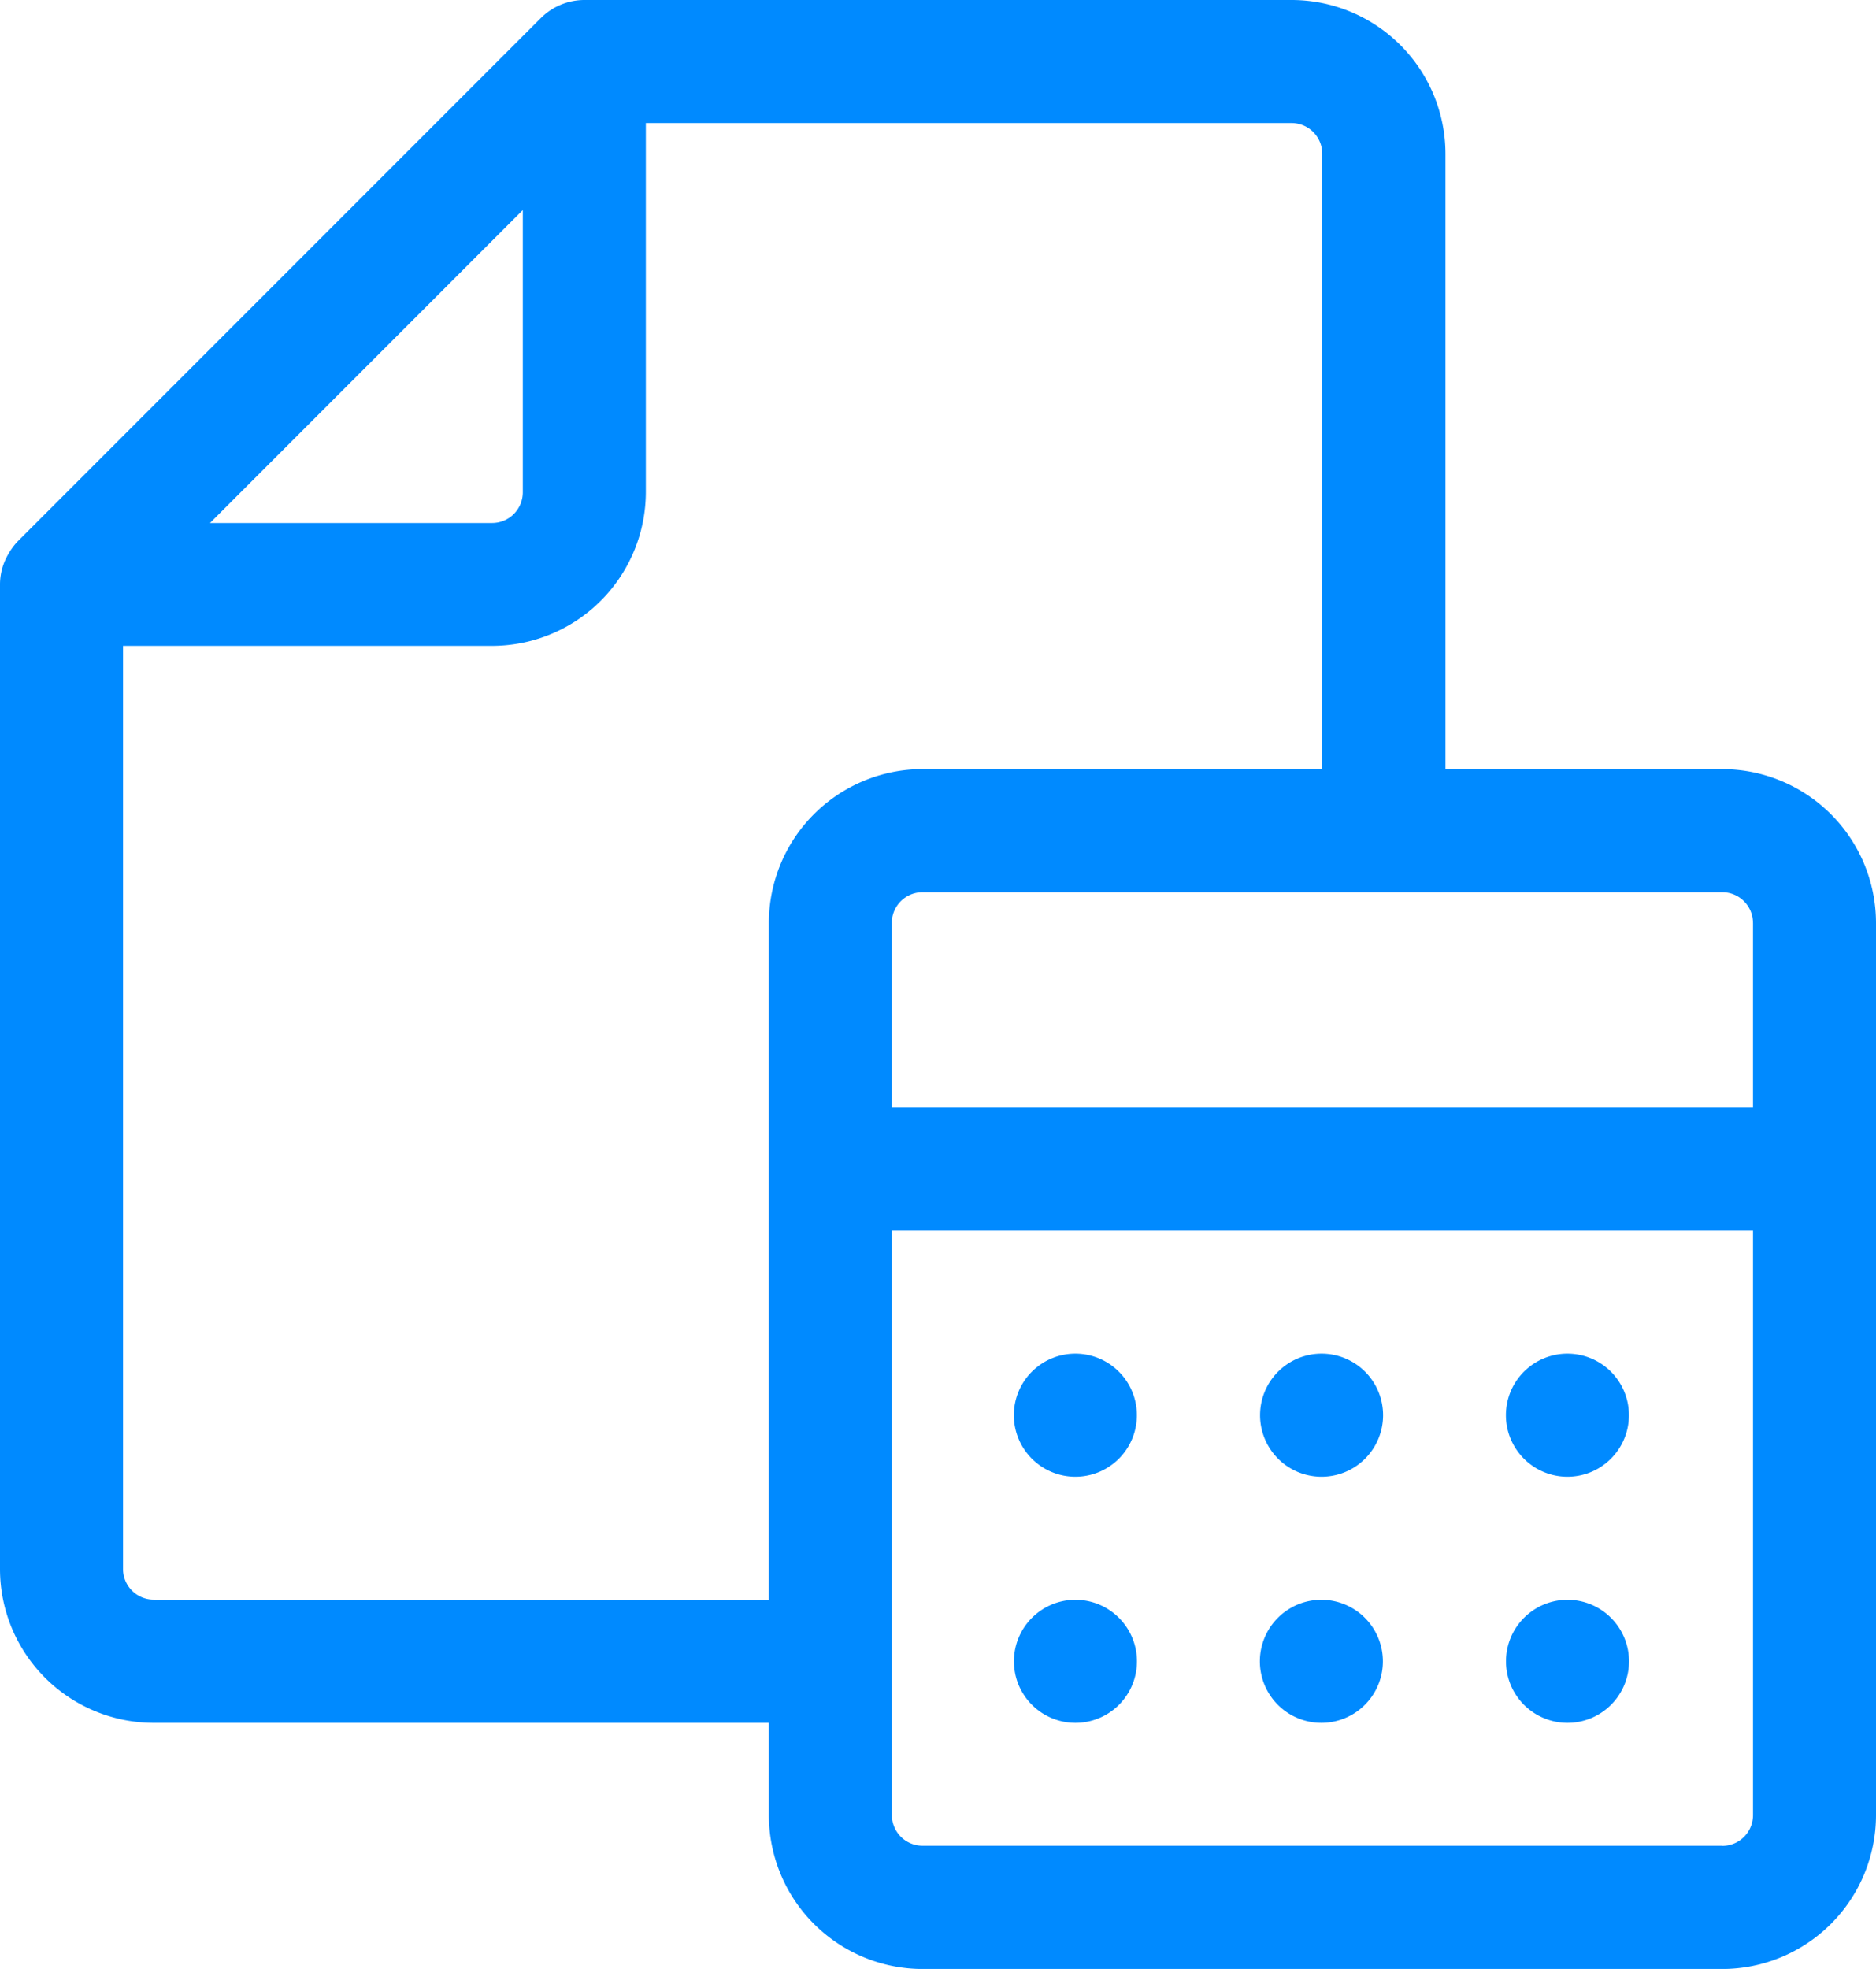 <?xml version="1.0" encoding="UTF-8"?>
<svg xmlns="http://www.w3.org/2000/svg" id="np_budget_3871321_000000" width="47.943" height="50.301" viewBox="0 0 47.943 50.301">
  <path id="Path_522" data-name="Path 522" d="M51.123,24.649H44.049V8.93A3.933,3.933,0,0,0,40.119,5H22.042a1.579,1.579,0,0,0-1.111.461L7.57,18.822a1.6,1.6,0,0,0-.247.332,1.527,1.527,0,0,0-.214.779V45.084a3.933,3.933,0,0,0,3.93,3.93H26.758v2.358a3.933,3.933,0,0,0,3.93,3.93H51.122a3.933,3.933,0,0,0,3.93-3.93V28.579a3.933,3.933,0,0,0-3.93-3.93Zm.786,3.93v4.716H29.9V28.579a.785.785,0,0,1,.786-.786H51.122a.785.785,0,0,1,.786.786ZM20.47,10.366v7.209a.785.785,0,0,1-.786.786H12.476Zm-9.431,35.5a.785.785,0,0,1-.786-.786V21.5h9.431a3.933,3.933,0,0,0,3.93-3.93V8.143h16.5a.785.785,0,0,1,.786.786V24.648H30.688a3.933,3.933,0,0,0-3.93,3.93V45.869Zm40.084,6.288H30.688a.785.785,0,0,1-.786-.786V36.438H51.909V51.371a.785.785,0,0,1-.786.786Z" transform="translate(-7.109 -5)" fill="#008aff"></path>
  <path id="Path_523" data-name="Path 523" d="M77.6,66.875a1.572,1.572,0,1,0,1.55,1.572A1.572,1.572,0,0,0,77.6,66.875Z" transform="translate(-37.521 -32.293)" fill="#008aff"></path>
  <path id="Path_524" data-name="Path 524" d="M55.1,66.875a1.572,1.572,0,1,0,1.55,1.572A1.572,1.572,0,0,0,55.1,66.875Z" transform="translate(-27.596 -32.293)" fill="#008aff"></path>
  <path id="Path_525" data-name="Path 525" d="M66.355,66.875a1.572,1.572,0,1,0,1.55,1.572A1.572,1.572,0,0,0,66.355,66.875Z" transform="translate(-32.559 -32.293)" fill="#008aff"></path>
  <path id="Path_526" data-name="Path 526" d="M77.606,78.125A1.572,1.572,0,1,0,79.154,79.7,1.573,1.573,0,0,0,77.606,78.125Z" transform="translate(-37.523 -37.255)" fill="#008aff"></path>
  <path id="Path_527" data-name="Path 527" d="M55.106,78.125A1.572,1.572,0,1,0,56.654,79.7,1.573,1.573,0,0,0,55.106,78.125Z" transform="translate(-27.598 -37.255)" fill="#008aff"></path>
  <path id="Path_528" data-name="Path 528" d="M66.355,78.125A1.572,1.572,0,1,0,67.9,79.7,1.572,1.572,0,0,0,66.355,78.125Z" transform="translate(-32.559 -37.255)" fill="#008aff"></path>
</svg>
